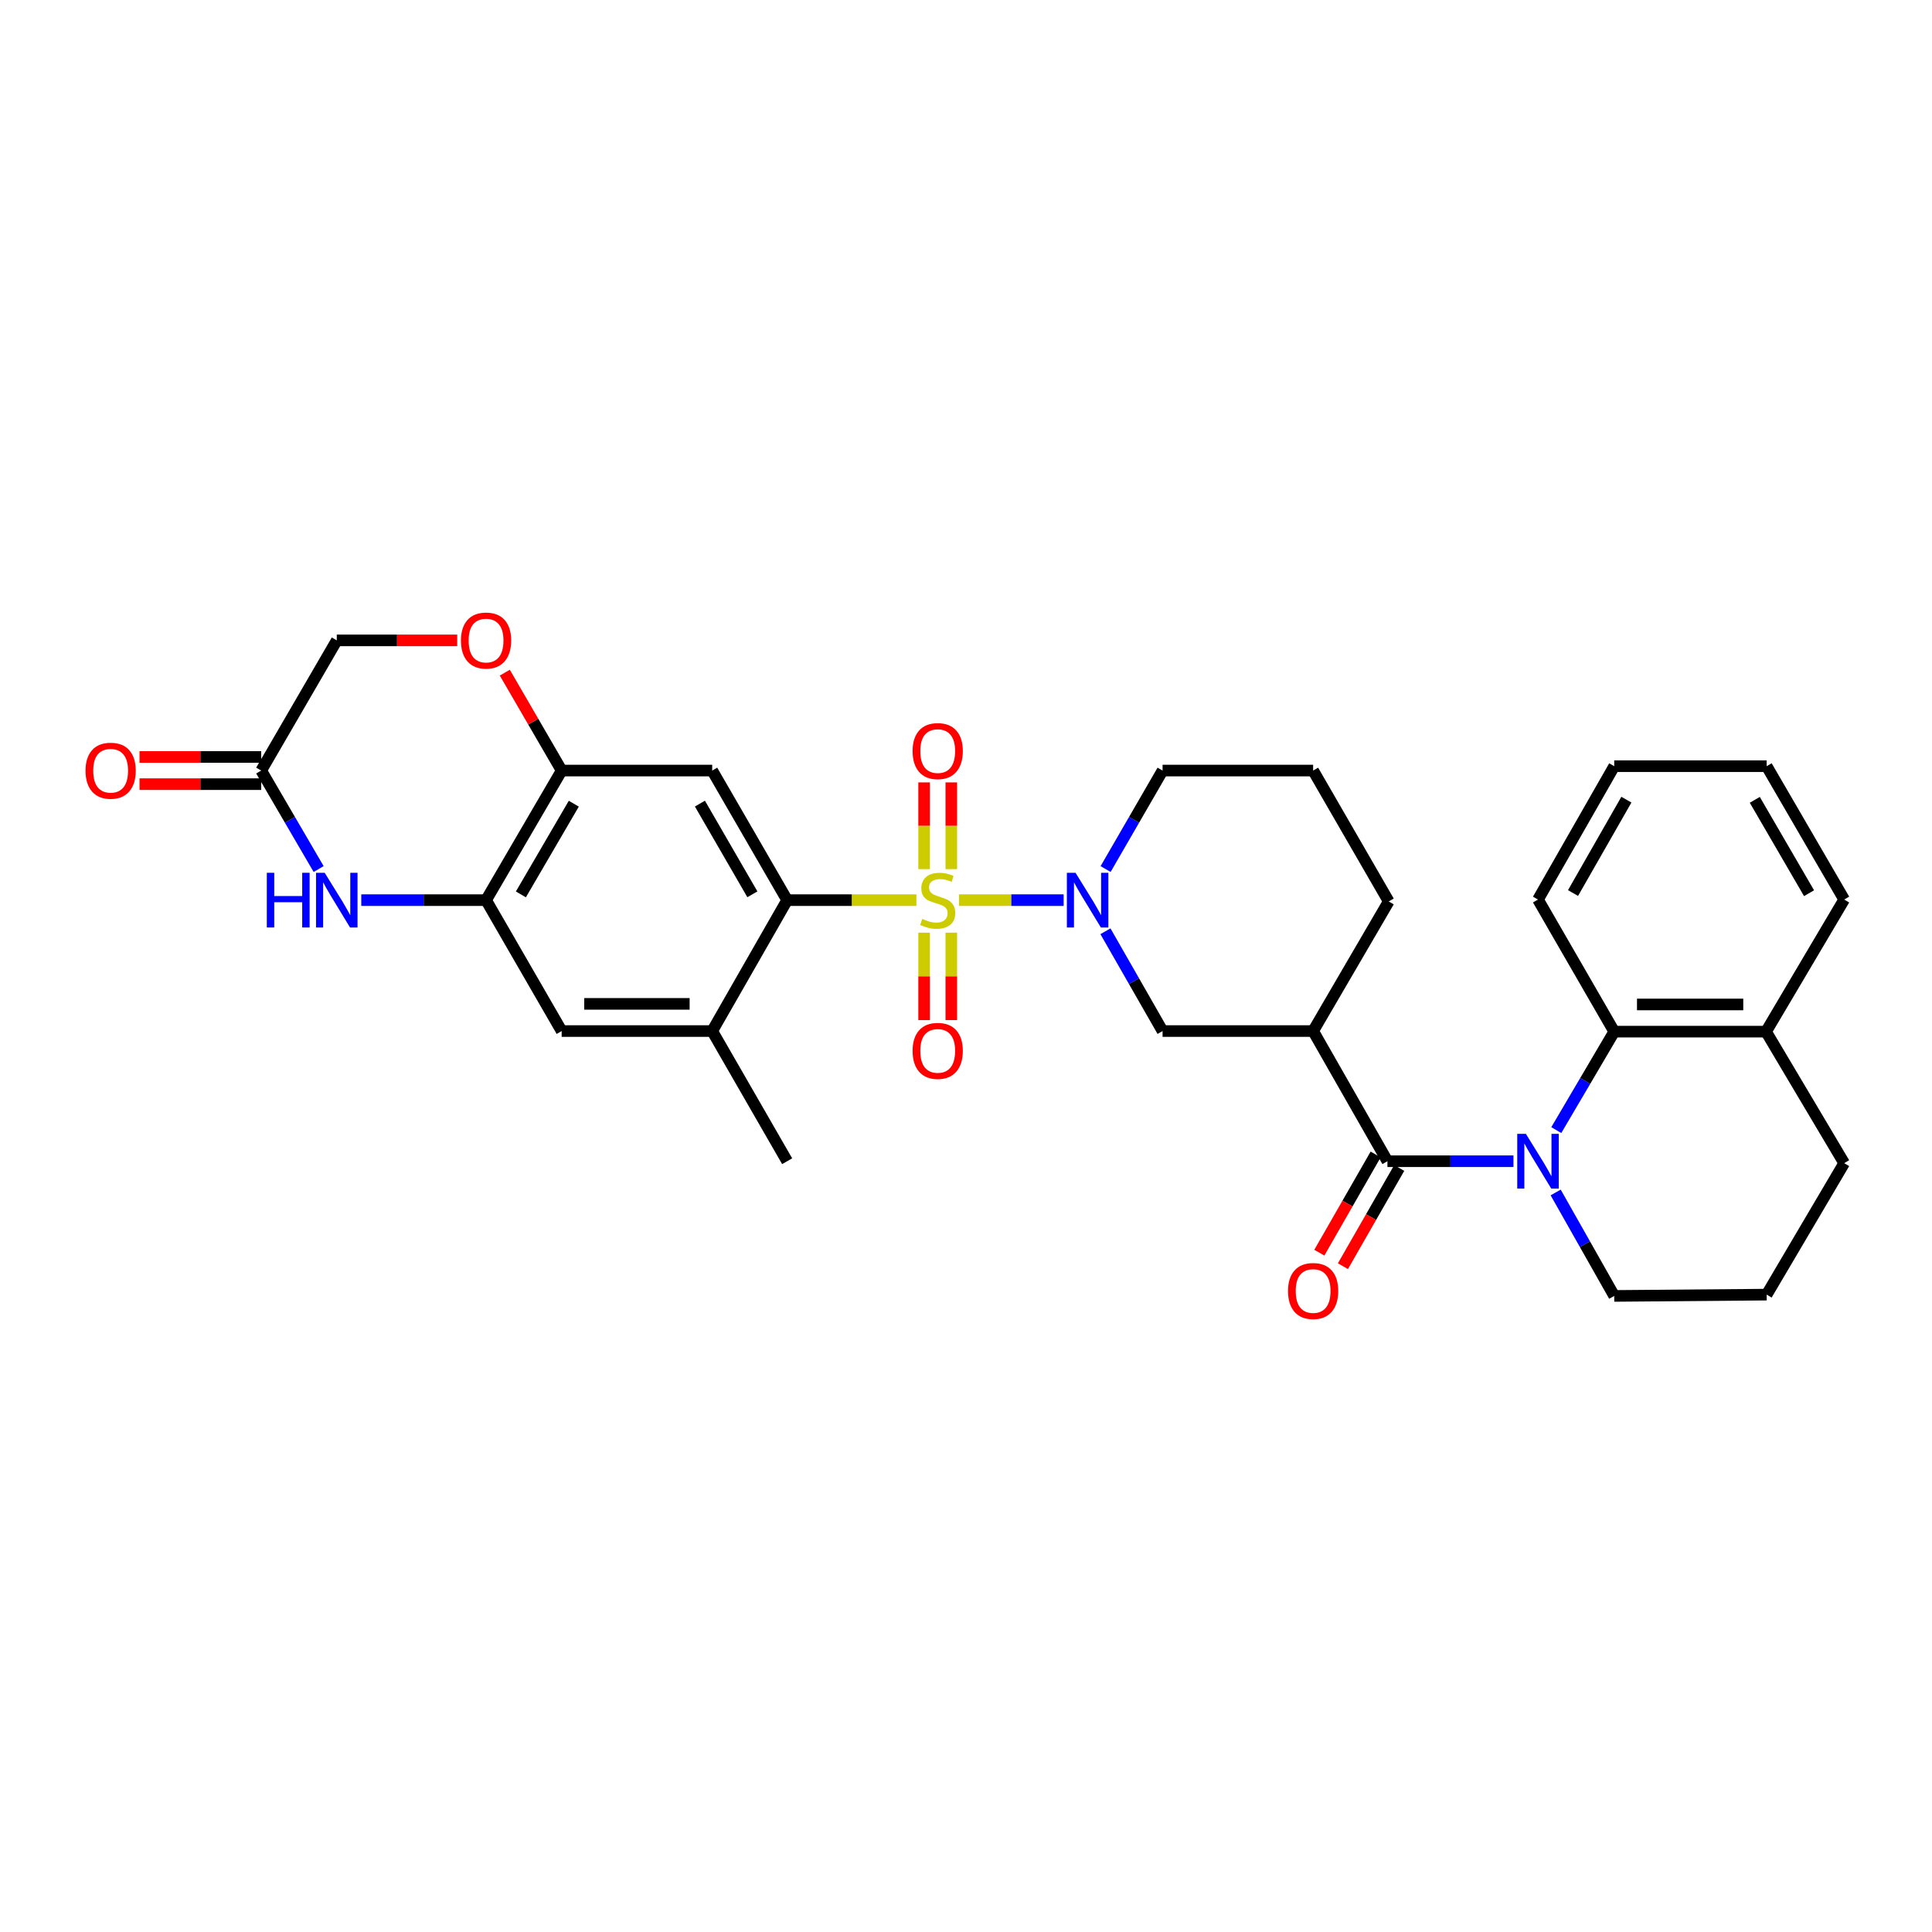 <?xml version='1.0' encoding='iso-8859-1'?>
<svg version='1.1' baseProfile='full'
              xmlns='http://www.w3.org/2000/svg'
                      xmlns:rdkit='http://www.rdkit.org/xml'
                      xmlns:xlink='http://www.w3.org/1999/xlink'
                  xml:space='preserve'
width='1000px' height='1000px' viewBox='0 0 1000 1000'>
<!-- END OF HEADER -->
<rect style='opacity:1.0;fill:#FFFFFF;stroke:none' width='1000' height='1000' x='0' y='0'> </rect>
<path class='bond-1' d='M 496.379,465.912 L 523.463,465.912' style='fill:none;fill-rule:evenodd;stroke:#CCCC00;stroke-width:6px;stroke-linecap:butt;stroke-linejoin:miter;stroke-opacity:1' />
<path class='bond-1' d='M 523.463,465.912 L 550.548,465.912' style='fill:none;fill-rule:evenodd;stroke:#0000FF;stroke-width:6px;stroke-linecap:butt;stroke-linejoin:miter;stroke-opacity:1' />
<path class='bond-2' d='M 474.331,465.912 L 440.88,465.912' style='fill:none;fill-rule:evenodd;stroke:#CCCC00;stroke-width:6px;stroke-linecap:butt;stroke-linejoin:miter;stroke-opacity:1' />
<path class='bond-2' d='M 440.88,465.912 L 407.429,465.912' style='fill:none;fill-rule:evenodd;stroke:#000000;stroke-width:6px;stroke-linecap:butt;stroke-linejoin:miter;stroke-opacity:1' />
<path class='bond-14' d='M 492.394,449.861 L 492.394,427.415' style='fill:none;fill-rule:evenodd;stroke:#CCCC00;stroke-width:6px;stroke-linecap:butt;stroke-linejoin:miter;stroke-opacity:1' />
<path class='bond-14' d='M 492.394,427.415 L 492.394,404.968' style='fill:none;fill-rule:evenodd;stroke:#FF0000;stroke-width:6px;stroke-linecap:butt;stroke-linejoin:miter;stroke-opacity:1' />
<path class='bond-14' d='M 478.324,449.861 L 478.324,427.415' style='fill:none;fill-rule:evenodd;stroke:#CCCC00;stroke-width:6px;stroke-linecap:butt;stroke-linejoin:miter;stroke-opacity:1' />
<path class='bond-14' d='M 478.324,427.415 L 478.324,404.968' style='fill:none;fill-rule:evenodd;stroke:#FF0000;stroke-width:6px;stroke-linecap:butt;stroke-linejoin:miter;stroke-opacity:1' />
<path class='bond-15' d='M 478.324,482.741 L 478.324,505.371' style='fill:none;fill-rule:evenodd;stroke:#CCCC00;stroke-width:6px;stroke-linecap:butt;stroke-linejoin:miter;stroke-opacity:1' />
<path class='bond-15' d='M 478.324,505.371 L 478.324,528.002' style='fill:none;fill-rule:evenodd;stroke:#FF0000;stroke-width:6px;stroke-linecap:butt;stroke-linejoin:miter;stroke-opacity:1' />
<path class='bond-15' d='M 492.394,482.741 L 492.394,505.371' style='fill:none;fill-rule:evenodd;stroke:#CCCC00;stroke-width:6px;stroke-linecap:butt;stroke-linejoin:miter;stroke-opacity:1' />
<path class='bond-15' d='M 492.394,505.371 L 492.394,528.002' style='fill:none;fill-rule:evenodd;stroke:#FF0000;stroke-width:6px;stroke-linecap:butt;stroke-linejoin:miter;stroke-opacity:1' />
<path class='bond-0' d='M 783.372,601.05 L 750.752,601.05' style='fill:none;fill-rule:evenodd;stroke:#0000FF;stroke-width:6px;stroke-linecap:butt;stroke-linejoin:miter;stroke-opacity:1' />
<path class='bond-0' d='M 750.752,601.05 L 718.131,601.05' style='fill:none;fill-rule:evenodd;stroke:#000000;stroke-width:6px;stroke-linecap:butt;stroke-linejoin:miter;stroke-opacity:1' />
<path class='bond-8' d='M 805.535,584.944 L 820.526,559.461' style='fill:none;fill-rule:evenodd;stroke:#0000FF;stroke-width:6px;stroke-linecap:butt;stroke-linejoin:miter;stroke-opacity:1' />
<path class='bond-8' d='M 820.526,559.461 L 835.517,533.977' style='fill:none;fill-rule:evenodd;stroke:#000000;stroke-width:6px;stroke-linecap:butt;stroke-linejoin:miter;stroke-opacity:1' />
<path class='bond-21' d='M 805.207,617.212 L 820.362,643.992' style='fill:none;fill-rule:evenodd;stroke:#0000FF;stroke-width:6px;stroke-linecap:butt;stroke-linejoin:miter;stroke-opacity:1' />
<path class='bond-21' d='M 820.362,643.992 L 835.517,670.772' style='fill:none;fill-rule:evenodd;stroke:#000000;stroke-width:6px;stroke-linecap:butt;stroke-linejoin:miter;stroke-opacity:1' />
<path class='bond-10' d='M 572.176,482.024 L 586.961,507.848' style='fill:none;fill-rule:evenodd;stroke:#0000FF;stroke-width:6px;stroke-linecap:butt;stroke-linejoin:miter;stroke-opacity:1' />
<path class='bond-10' d='M 586.961,507.848 L 601.745,533.672' style='fill:none;fill-rule:evenodd;stroke:#000000;stroke-width:6px;stroke-linecap:butt;stroke-linejoin:miter;stroke-opacity:1' />
<path class='bond-22' d='M 572.262,449.815 L 587.004,424.327' style='fill:none;fill-rule:evenodd;stroke:#0000FF;stroke-width:6px;stroke-linecap:butt;stroke-linejoin:miter;stroke-opacity:1' />
<path class='bond-22' d='M 587.004,424.327 L 601.745,398.84' style='fill:none;fill-rule:evenodd;stroke:#000000;stroke-width:6px;stroke-linecap:butt;stroke-linejoin:miter;stroke-opacity:1' />
<path class='bond-5' d='M 407.429,465.912 L 368.637,398.84' style='fill:none;fill-rule:evenodd;stroke:#000000;stroke-width:6px;stroke-linecap:butt;stroke-linejoin:miter;stroke-opacity:1' />
<path class='bond-5' d='M 389.431,462.895 L 362.276,415.945' style='fill:none;fill-rule:evenodd;stroke:#000000;stroke-width:6px;stroke-linecap:butt;stroke-linejoin:miter;stroke-opacity:1' />
<path class='bond-11' d='M 407.429,465.912 L 368.637,533.672' style='fill:none;fill-rule:evenodd;stroke:#000000;stroke-width:6px;stroke-linecap:butt;stroke-linejoin:miter;stroke-opacity:1' />
<path class='bond-3' d='M 718.131,601.05 L 679.674,533.672' style='fill:none;fill-rule:evenodd;stroke:#000000;stroke-width:6px;stroke-linecap:butt;stroke-linejoin:miter;stroke-opacity:1' />
<path class='bond-17' d='M 712.028,597.551 L 697.458,622.969' style='fill:none;fill-rule:evenodd;stroke:#000000;stroke-width:6px;stroke-linecap:butt;stroke-linejoin:miter;stroke-opacity:1' />
<path class='bond-17' d='M 697.458,622.969 L 682.888,648.386' style='fill:none;fill-rule:evenodd;stroke:#FF0000;stroke-width:6px;stroke-linecap:butt;stroke-linejoin:miter;stroke-opacity:1' />
<path class='bond-17' d='M 724.234,604.548 L 709.664,629.966' style='fill:none;fill-rule:evenodd;stroke:#000000;stroke-width:6px;stroke-linecap:butt;stroke-linejoin:miter;stroke-opacity:1' />
<path class='bond-17' d='M 709.664,629.966 L 695.094,655.383' style='fill:none;fill-rule:evenodd;stroke:#FF0000;stroke-width:6px;stroke-linecap:butt;stroke-linejoin:miter;stroke-opacity:1' />
<path class='bond-4' d='M 679.674,533.672 L 601.745,533.672' style='fill:none;fill-rule:evenodd;stroke:#000000;stroke-width:6px;stroke-linecap:butt;stroke-linejoin:miter;stroke-opacity:1' />
<path class='bond-33' d='M 679.674,533.672 L 718.803,466.584' style='fill:none;fill-rule:evenodd;stroke:#000000;stroke-width:6px;stroke-linecap:butt;stroke-linejoin:miter;stroke-opacity:1' />
<path class='bond-9' d='M 368.637,398.84 L 290.715,398.84' style='fill:none;fill-rule:evenodd;stroke:#000000;stroke-width:6px;stroke-linecap:butt;stroke-linejoin:miter;stroke-opacity:1' />
<path class='bond-6' d='M 186.993,465.912 L 219.29,465.912' style='fill:none;fill-rule:evenodd;stroke:#0000FF;stroke-width:6px;stroke-linecap:butt;stroke-linejoin:miter;stroke-opacity:1' />
<path class='bond-6' d='M 219.29,465.912 L 251.586,465.912' style='fill:none;fill-rule:evenodd;stroke:#000000;stroke-width:6px;stroke-linecap:butt;stroke-linejoin:miter;stroke-opacity:1' />
<path class='bond-12' d='M 164.928,449.811 L 150.06,424.325' style='fill:none;fill-rule:evenodd;stroke:#0000FF;stroke-width:6px;stroke-linecap:butt;stroke-linejoin:miter;stroke-opacity:1' />
<path class='bond-12' d='M 150.06,424.325 L 135.192,398.84' style='fill:none;fill-rule:evenodd;stroke:#000000;stroke-width:6px;stroke-linecap:butt;stroke-linejoin:miter;stroke-opacity:1' />
<path class='bond-7' d='M 251.586,465.912 L 290.715,533.672' style='fill:none;fill-rule:evenodd;stroke:#000000;stroke-width:6px;stroke-linecap:butt;stroke-linejoin:miter;stroke-opacity:1' />
<path class='bond-32' d='M 251.586,465.912 L 290.715,398.84' style='fill:none;fill-rule:evenodd;stroke:#000000;stroke-width:6px;stroke-linecap:butt;stroke-linejoin:miter;stroke-opacity:1' />
<path class='bond-32' d='M 269.608,462.941 L 296.998,415.99' style='fill:none;fill-rule:evenodd;stroke:#000000;stroke-width:6px;stroke-linecap:butt;stroke-linejoin:miter;stroke-opacity:1' />
<path class='bond-18' d='M 835.517,533.977 L 914.096,533.977' style='fill:none;fill-rule:evenodd;stroke:#000000;stroke-width:6px;stroke-linecap:butt;stroke-linejoin:miter;stroke-opacity:1' />
<path class='bond-18' d='M 847.304,519.908 L 902.309,519.908' style='fill:none;fill-rule:evenodd;stroke:#000000;stroke-width:6px;stroke-linecap:butt;stroke-linejoin:miter;stroke-opacity:1' />
<path class='bond-24' d='M 835.517,533.977 L 796.06,465.607' style='fill:none;fill-rule:evenodd;stroke:#000000;stroke-width:6px;stroke-linecap:butt;stroke-linejoin:miter;stroke-opacity:1' />
<path class='bond-13' d='M 290.715,398.84 L 276.002,373.505' style='fill:none;fill-rule:evenodd;stroke:#000000;stroke-width:6px;stroke-linecap:butt;stroke-linejoin:miter;stroke-opacity:1' />
<path class='bond-13' d='M 276.002,373.505 L 261.289,348.17' style='fill:none;fill-rule:evenodd;stroke:#FF0000;stroke-width:6px;stroke-linecap:butt;stroke-linejoin:miter;stroke-opacity:1' />
<path class='bond-16' d='M 368.637,533.672 L 290.715,533.672' style='fill:none;fill-rule:evenodd;stroke:#000000;stroke-width:6px;stroke-linecap:butt;stroke-linejoin:miter;stroke-opacity:1' />
<path class='bond-16' d='M 356.948,519.603 L 302.403,519.603' style='fill:none;fill-rule:evenodd;stroke:#000000;stroke-width:6px;stroke-linecap:butt;stroke-linejoin:miter;stroke-opacity:1' />
<path class='bond-25' d='M 368.637,533.672 L 407.429,601.05' style='fill:none;fill-rule:evenodd;stroke:#000000;stroke-width:6px;stroke-linecap:butt;stroke-linejoin:miter;stroke-opacity:1' />
<path class='bond-19' d='M 135.192,391.805 L 103.706,391.805' style='fill:none;fill-rule:evenodd;stroke:#000000;stroke-width:6px;stroke-linecap:butt;stroke-linejoin:miter;stroke-opacity:1' />
<path class='bond-19' d='M 103.706,391.805 L 72.219,391.805' style='fill:none;fill-rule:evenodd;stroke:#FF0000;stroke-width:6px;stroke-linecap:butt;stroke-linejoin:miter;stroke-opacity:1' />
<path class='bond-19' d='M 135.192,405.874 L 103.706,405.874' style='fill:none;fill-rule:evenodd;stroke:#000000;stroke-width:6px;stroke-linecap:butt;stroke-linejoin:miter;stroke-opacity:1' />
<path class='bond-19' d='M 103.706,405.874 L 72.219,405.874' style='fill:none;fill-rule:evenodd;stroke:#FF0000;stroke-width:6px;stroke-linecap:butt;stroke-linejoin:miter;stroke-opacity:1' />
<path class='bond-34' d='M 135.192,398.84 L 174.321,331.462' style='fill:none;fill-rule:evenodd;stroke:#000000;stroke-width:6px;stroke-linecap:butt;stroke-linejoin:miter;stroke-opacity:1' />
<path class='bond-20' d='M 236.655,331.462 L 205.488,331.462' style='fill:none;fill-rule:evenodd;stroke:#FF0000;stroke-width:6px;stroke-linecap:butt;stroke-linejoin:miter;stroke-opacity:1' />
<path class='bond-20' d='M 205.488,331.462 L 174.321,331.462' style='fill:none;fill-rule:evenodd;stroke:#000000;stroke-width:6px;stroke-linecap:butt;stroke-linejoin:miter;stroke-opacity:1' />
<path class='bond-29' d='M 914.096,533.977 L 954.545,465.607' style='fill:none;fill-rule:evenodd;stroke:#000000;stroke-width:6px;stroke-linecap:butt;stroke-linejoin:miter;stroke-opacity:1' />
<path class='bond-35' d='M 914.096,533.977 L 954.545,602.05' style='fill:none;fill-rule:evenodd;stroke:#000000;stroke-width:6px;stroke-linecap:butt;stroke-linejoin:miter;stroke-opacity:1' />
<path class='bond-27' d='M 835.517,670.772 L 914.424,670.1' style='fill:none;fill-rule:evenodd;stroke:#000000;stroke-width:6px;stroke-linecap:butt;stroke-linejoin:miter;stroke-opacity:1' />
<path class='bond-26' d='M 601.745,398.84 L 679.674,398.84' style='fill:none;fill-rule:evenodd;stroke:#000000;stroke-width:6px;stroke-linecap:butt;stroke-linejoin:miter;stroke-opacity:1' />
<path class='bond-23' d='M 718.803,466.584 L 679.674,398.84' style='fill:none;fill-rule:evenodd;stroke:#000000;stroke-width:6px;stroke-linecap:butt;stroke-linejoin:miter;stroke-opacity:1' />
<path class='bond-30' d='M 796.06,465.607 L 835.517,396.573' style='fill:none;fill-rule:evenodd;stroke:#000000;stroke-width:6px;stroke-linecap:butt;stroke-linejoin:miter;stroke-opacity:1' />
<path class='bond-30' d='M 814.194,462.234 L 841.814,413.91' style='fill:none;fill-rule:evenodd;stroke:#000000;stroke-width:6px;stroke-linecap:butt;stroke-linejoin:miter;stroke-opacity:1' />
<path class='bond-28' d='M 914.424,670.1 L 954.545,602.05' style='fill:none;fill-rule:evenodd;stroke:#000000;stroke-width:6px;stroke-linecap:butt;stroke-linejoin:miter;stroke-opacity:1' />
<path class='bond-36' d='M 954.545,465.607 L 914.424,396.573' style='fill:none;fill-rule:evenodd;stroke:#000000;stroke-width:6px;stroke-linecap:butt;stroke-linejoin:miter;stroke-opacity:1' />
<path class='bond-36' d='M 936.363,462.322 L 908.278,413.998' style='fill:none;fill-rule:evenodd;stroke:#000000;stroke-width:6px;stroke-linecap:butt;stroke-linejoin:miter;stroke-opacity:1' />
<path class='bond-31' d='M 835.517,396.573 L 914.424,396.573' style='fill:none;fill-rule:evenodd;stroke:#000000;stroke-width:6px;stroke-linecap:butt;stroke-linejoin:miter;stroke-opacity:1' />
<path  class='atom-0' d='M 477.359 475.632
Q 477.679 475.752, 478.999 476.312
Q 480.319 476.872, 481.759 477.232
Q 483.239 477.552, 484.679 477.552
Q 487.359 477.552, 488.919 476.272
Q 490.479 474.952, 490.479 472.672
Q 490.479 471.112, 489.679 470.152
Q 488.919 469.192, 487.719 468.672
Q 486.519 468.152, 484.519 467.552
Q 481.999 466.792, 480.479 466.072
Q 478.999 465.352, 477.919 463.832
Q 476.879 462.312, 476.879 459.752
Q 476.879 456.192, 479.279 453.992
Q 481.719 451.792, 486.519 451.792
Q 489.799 451.792, 493.519 453.352
L 492.599 456.432
Q 489.199 455.032, 486.639 455.032
Q 483.879 455.032, 482.359 456.192
Q 480.839 457.312, 480.879 459.272
Q 480.879 460.792, 481.639 461.712
Q 482.439 462.632, 483.559 463.152
Q 484.719 463.672, 486.639 464.272
Q 489.199 465.072, 490.719 465.872
Q 492.239 466.672, 493.319 468.312
Q 494.439 469.912, 494.439 472.672
Q 494.439 476.592, 491.799 478.712
Q 489.199 480.792, 484.839 480.792
Q 482.319 480.792, 480.399 480.232
Q 478.519 479.712, 476.279 478.792
L 477.359 475.632
' fill='#CCCC00'/>
<path  class='atom-1' d='M 789.8 586.89
L 799.08 601.89
Q 800 603.37, 801.48 606.05
Q 802.96 608.73, 803.04 608.89
L 803.04 586.89
L 806.8 586.89
L 806.8 615.21
L 802.92 615.21
L 792.96 598.81
Q 791.8 596.89, 790.56 594.69
Q 789.36 592.49, 789 591.81
L 789 615.21
L 785.32 615.21
L 785.32 586.89
L 789.8 586.89
' fill='#0000FF'/>
<path  class='atom-2' d='M 556.692 451.752
L 565.972 466.752
Q 566.892 468.232, 568.372 470.912
Q 569.852 473.592, 569.932 473.752
L 569.932 451.752
L 573.692 451.752
L 573.692 480.072
L 569.812 480.072
L 559.852 463.672
Q 558.692 461.752, 557.452 459.552
Q 556.252 457.352, 555.892 456.672
L 555.892 480.072
L 552.212 480.072
L 552.212 451.752
L 556.692 451.752
' fill='#0000FF'/>
<path  class='atom-7' d='M 138.101 451.752
L 141.941 451.752
L 141.941 463.792
L 156.421 463.792
L 156.421 451.752
L 160.261 451.752
L 160.261 480.072
L 156.421 480.072
L 156.421 466.992
L 141.941 466.992
L 141.941 480.072
L 138.101 480.072
L 138.101 451.752
' fill='#0000FF'/>
<path  class='atom-7' d='M 168.061 451.752
L 177.341 466.752
Q 178.261 468.232, 179.741 470.912
Q 181.221 473.592, 181.301 473.752
L 181.301 451.752
L 185.061 451.752
L 185.061 480.072
L 181.181 480.072
L 171.221 463.672
Q 170.061 461.752, 168.821 459.552
Q 167.621 457.352, 167.261 456.672
L 167.261 480.072
L 163.581 480.072
L 163.581 451.752
L 168.061 451.752
' fill='#0000FF'/>
<path  class='atom-14' d='M 238.586 331.542
Q 238.586 324.742, 241.946 320.942
Q 245.306 317.142, 251.586 317.142
Q 257.866 317.142, 261.226 320.942
Q 264.586 324.742, 264.586 331.542
Q 264.586 338.422, 261.186 342.342
Q 257.786 346.222, 251.586 346.222
Q 245.346 346.222, 241.946 342.342
Q 238.586 338.462, 238.586 331.542
M 251.586 343.022
Q 255.906 343.022, 258.226 340.142
Q 260.586 337.222, 260.586 331.542
Q 260.586 325.982, 258.226 323.182
Q 255.906 320.342, 251.586 320.342
Q 247.266 320.342, 244.906 323.142
Q 242.586 325.942, 242.586 331.542
Q 242.586 337.262, 244.906 340.142
Q 247.266 343.022, 251.586 343.022
' fill='#FF0000'/>
<path  class='atom-15' d='M 472.359 388.758
Q 472.359 381.958, 475.719 378.158
Q 479.079 374.358, 485.359 374.358
Q 491.639 374.358, 494.999 378.158
Q 498.359 381.958, 498.359 388.758
Q 498.359 395.638, 494.959 399.558
Q 491.559 403.438, 485.359 403.438
Q 479.119 403.438, 475.719 399.558
Q 472.359 395.678, 472.359 388.758
M 485.359 400.238
Q 489.679 400.238, 491.999 397.358
Q 494.359 394.438, 494.359 388.758
Q 494.359 383.198, 491.999 380.398
Q 489.679 377.558, 485.359 377.558
Q 481.039 377.558, 478.679 380.358
Q 476.359 383.158, 476.359 388.758
Q 476.359 394.478, 478.679 397.358
Q 481.039 400.238, 485.359 400.238
' fill='#FF0000'/>
<path  class='atom-16' d='M 472.359 543.929
Q 472.359 537.129, 475.719 533.329
Q 479.079 529.529, 485.359 529.529
Q 491.639 529.529, 494.999 533.329
Q 498.359 537.129, 498.359 543.929
Q 498.359 550.809, 494.959 554.729
Q 491.559 558.609, 485.359 558.609
Q 479.119 558.609, 475.719 554.729
Q 472.359 550.849, 472.359 543.929
M 485.359 555.409
Q 489.679 555.409, 491.999 552.529
Q 494.359 549.609, 494.359 543.929
Q 494.359 538.369, 491.999 535.569
Q 489.679 532.729, 485.359 532.729
Q 481.039 532.729, 478.679 535.529
Q 476.359 538.329, 476.359 543.929
Q 476.359 549.649, 478.679 552.529
Q 481.039 555.409, 485.359 555.409
' fill='#FF0000'/>
<path  class='atom-18' d='M 666.674 668.218
Q 666.674 661.418, 670.034 657.618
Q 673.394 653.818, 679.674 653.818
Q 685.954 653.818, 689.314 657.618
Q 692.674 661.418, 692.674 668.218
Q 692.674 675.098, 689.274 679.018
Q 685.874 682.898, 679.674 682.898
Q 673.434 682.898, 670.034 679.018
Q 666.674 675.138, 666.674 668.218
M 679.674 679.698
Q 683.994 679.698, 686.314 676.818
Q 688.674 673.898, 688.674 668.218
Q 688.674 662.658, 686.314 659.858
Q 683.994 657.018, 679.674 657.018
Q 675.354 657.018, 672.994 659.818
Q 670.674 662.618, 670.674 668.218
Q 670.674 673.938, 672.994 676.818
Q 675.354 679.698, 679.674 679.698
' fill='#FF0000'/>
<path  class='atom-20' d='M 44.271 398.92
Q 44.271 392.12, 47.631 388.32
Q 50.991 384.52, 57.271 384.52
Q 63.551 384.52, 66.911 388.32
Q 70.271 392.12, 70.271 398.92
Q 70.271 405.8, 66.871 409.72
Q 63.471 413.6, 57.271 413.6
Q 51.031 413.6, 47.631 409.72
Q 44.271 405.84, 44.271 398.92
M 57.271 410.4
Q 61.591 410.4, 63.911 407.52
Q 66.271 404.6, 66.271 398.92
Q 66.271 393.36, 63.911 390.56
Q 61.591 387.72, 57.271 387.72
Q 52.951 387.72, 50.591 390.52
Q 48.271 393.32, 48.271 398.92
Q 48.271 404.64, 50.591 407.52
Q 52.951 410.4, 57.271 410.4
' fill='#FF0000'/>
</svg>
